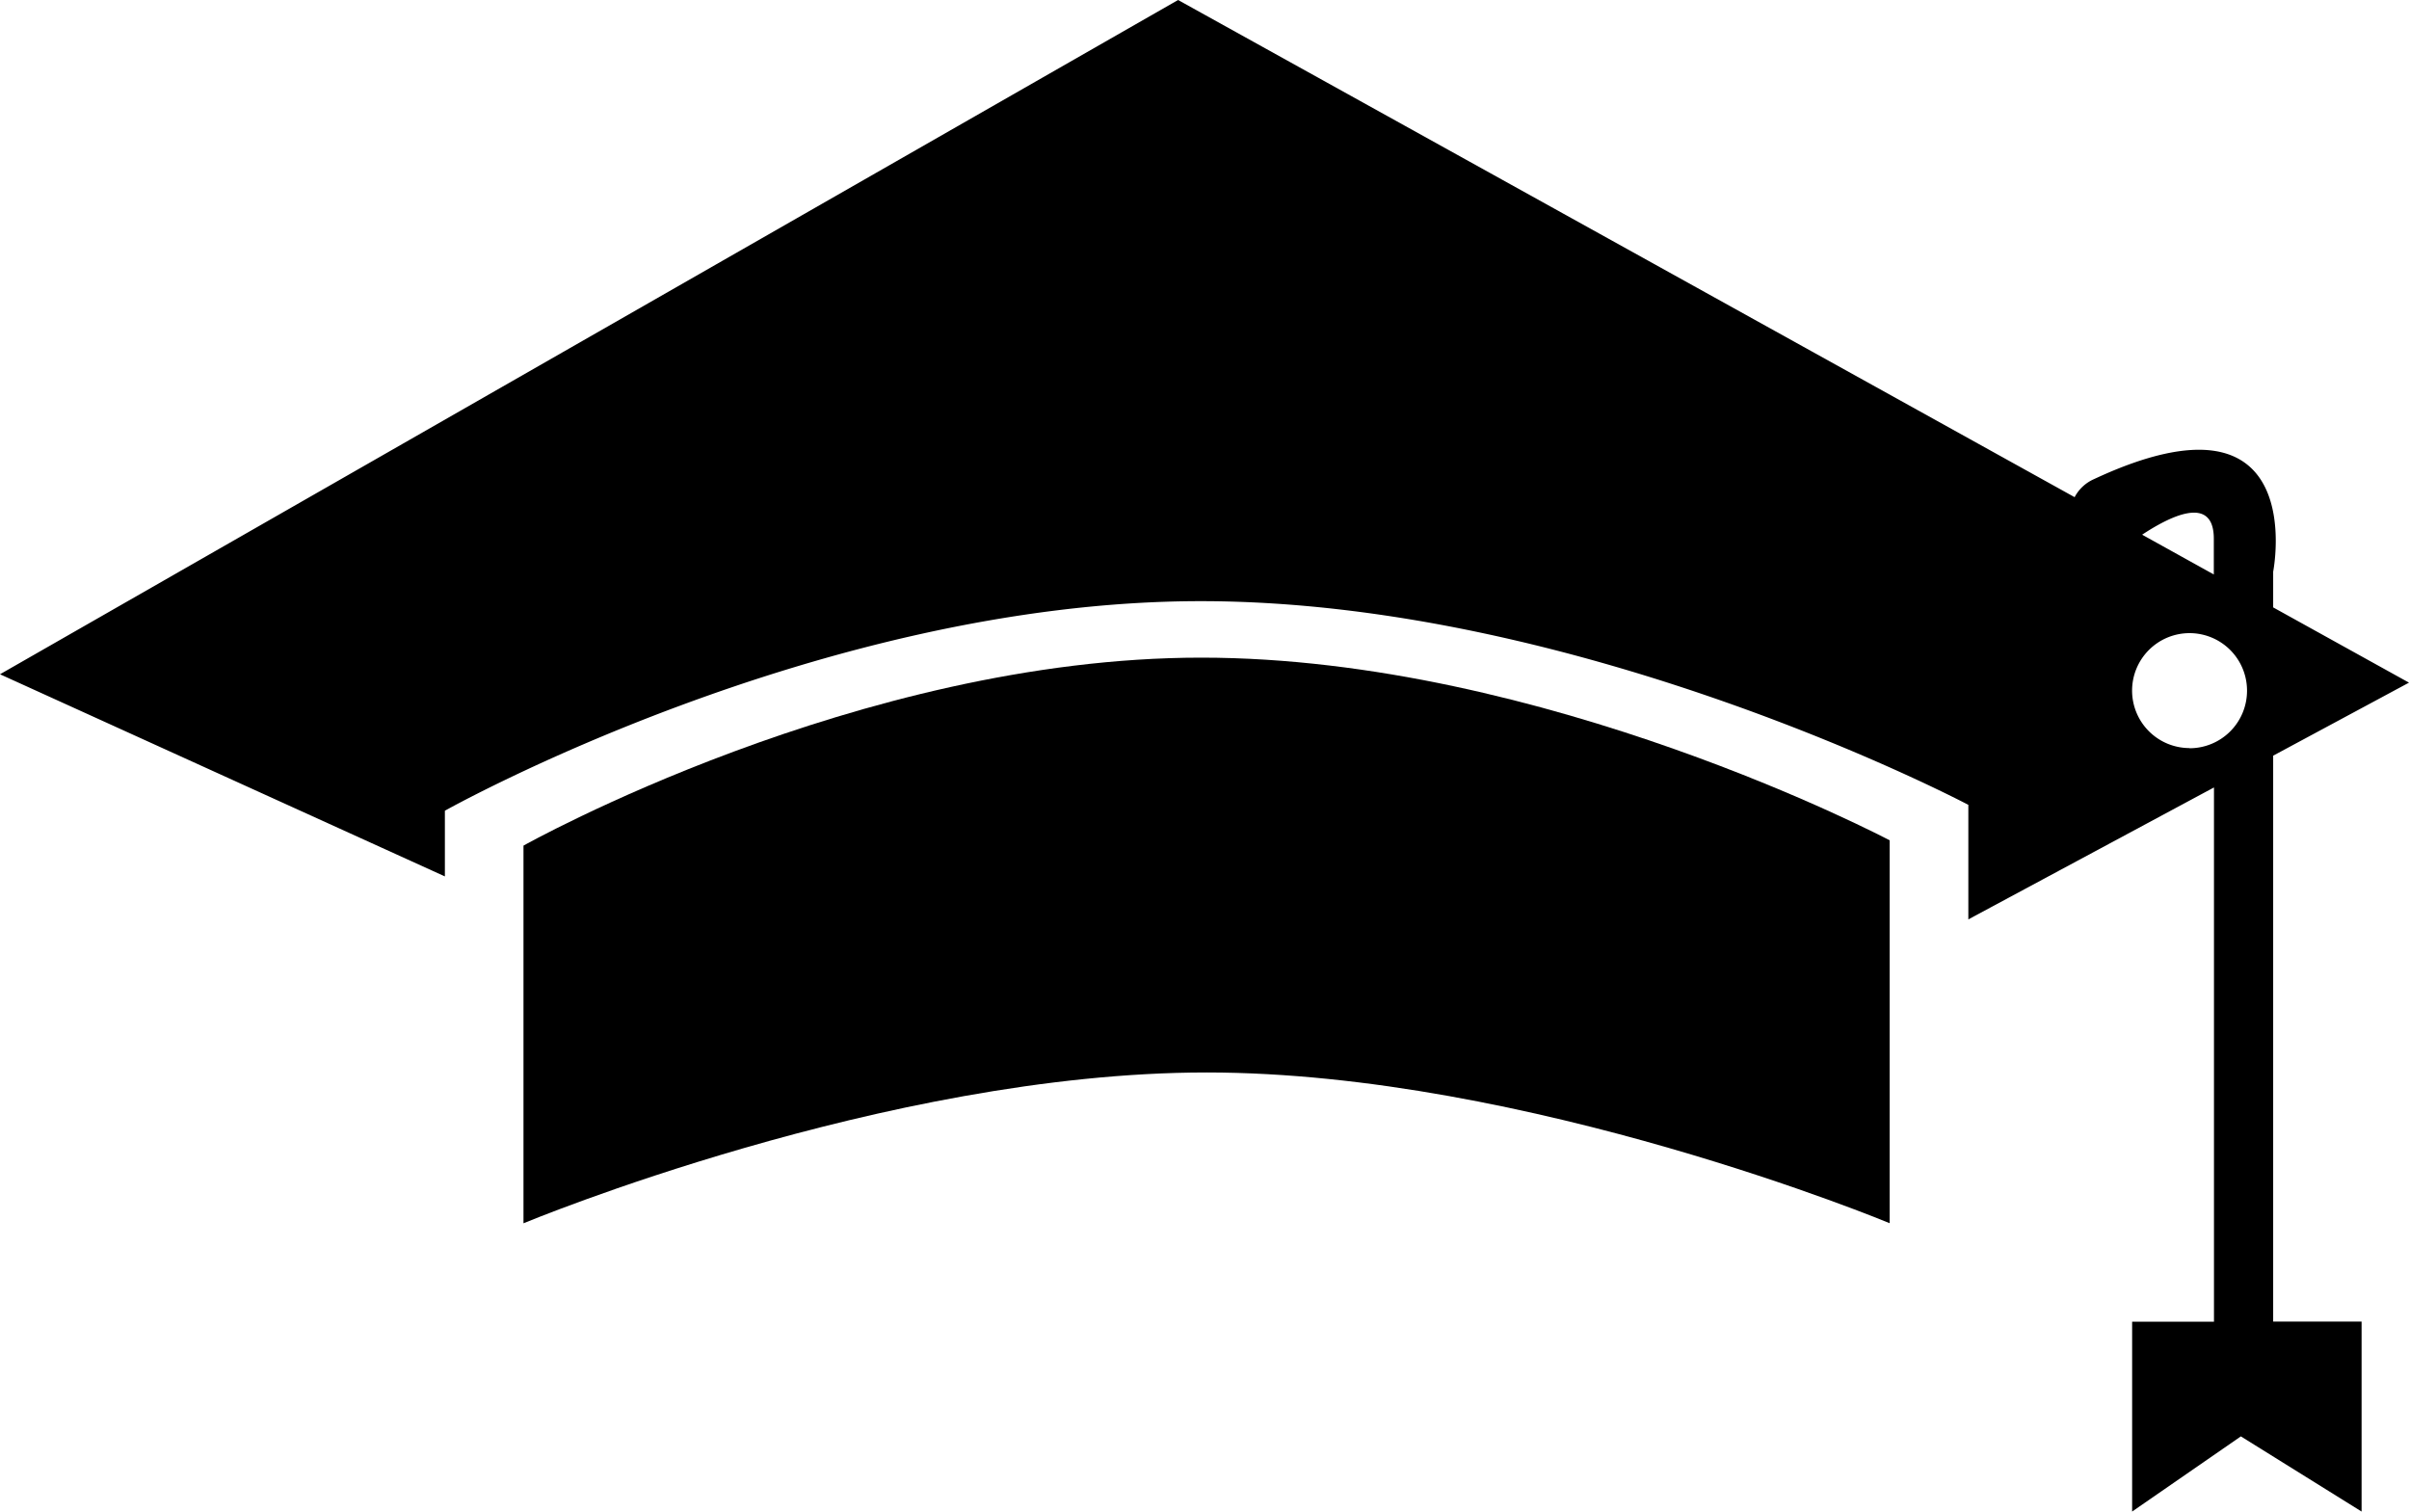 <svg xmlns="http://www.w3.org/2000/svg" width="58.687" height="36.821" viewBox="0 0 58.687 36.821">
  <g id="black-graduation-cap-tool-of-university-student-for-head-svgrepo-com" transform="translate(0 -5.96)">
    <g id="Group_23" data-name="Group 23" transform="translate(0 5.96)">
      <path id="Path_15" data-name="Path 15" d="M6.952,19.272v9.2s8.82-3.674,16.64-3.674S40.234,28.47,40.234,28.47V19.143s-8.415-4.45-16.772-4.45S6.952,19.272,6.952,19.272Z" transform="translate(5.801 1.327)"/>
      <path id="Path_16" data-name="Path 16" d="M55.378,24.368l3.309-1.779-3.309-1.833v-.87s.932-4.725-4.364-2.255a.975.975,0,0,0-.473.44L28.7,5.96,0,22.385l10.838,4.924v-1.6s9.093-5.105,18.414-5.105,18.7,4.962,18.7,4.962v2.79l5.984-3.214V38.156H51.942v4.625l2.649-1.831,2.941,1.831V38.154H55.378V24.368Zm-1.446-5.285v.871l-1.746-.969C52.822,18.564,53.932,17.979,53.932,19.083Zm-.591,5.1a1.4,1.4,0,1,1,1.4-1.4A1.4,1.4,0,0,1,53.341,24.187Z" transform="translate(0 -5.96)"/>
    </g>
  </g>
</svg>

